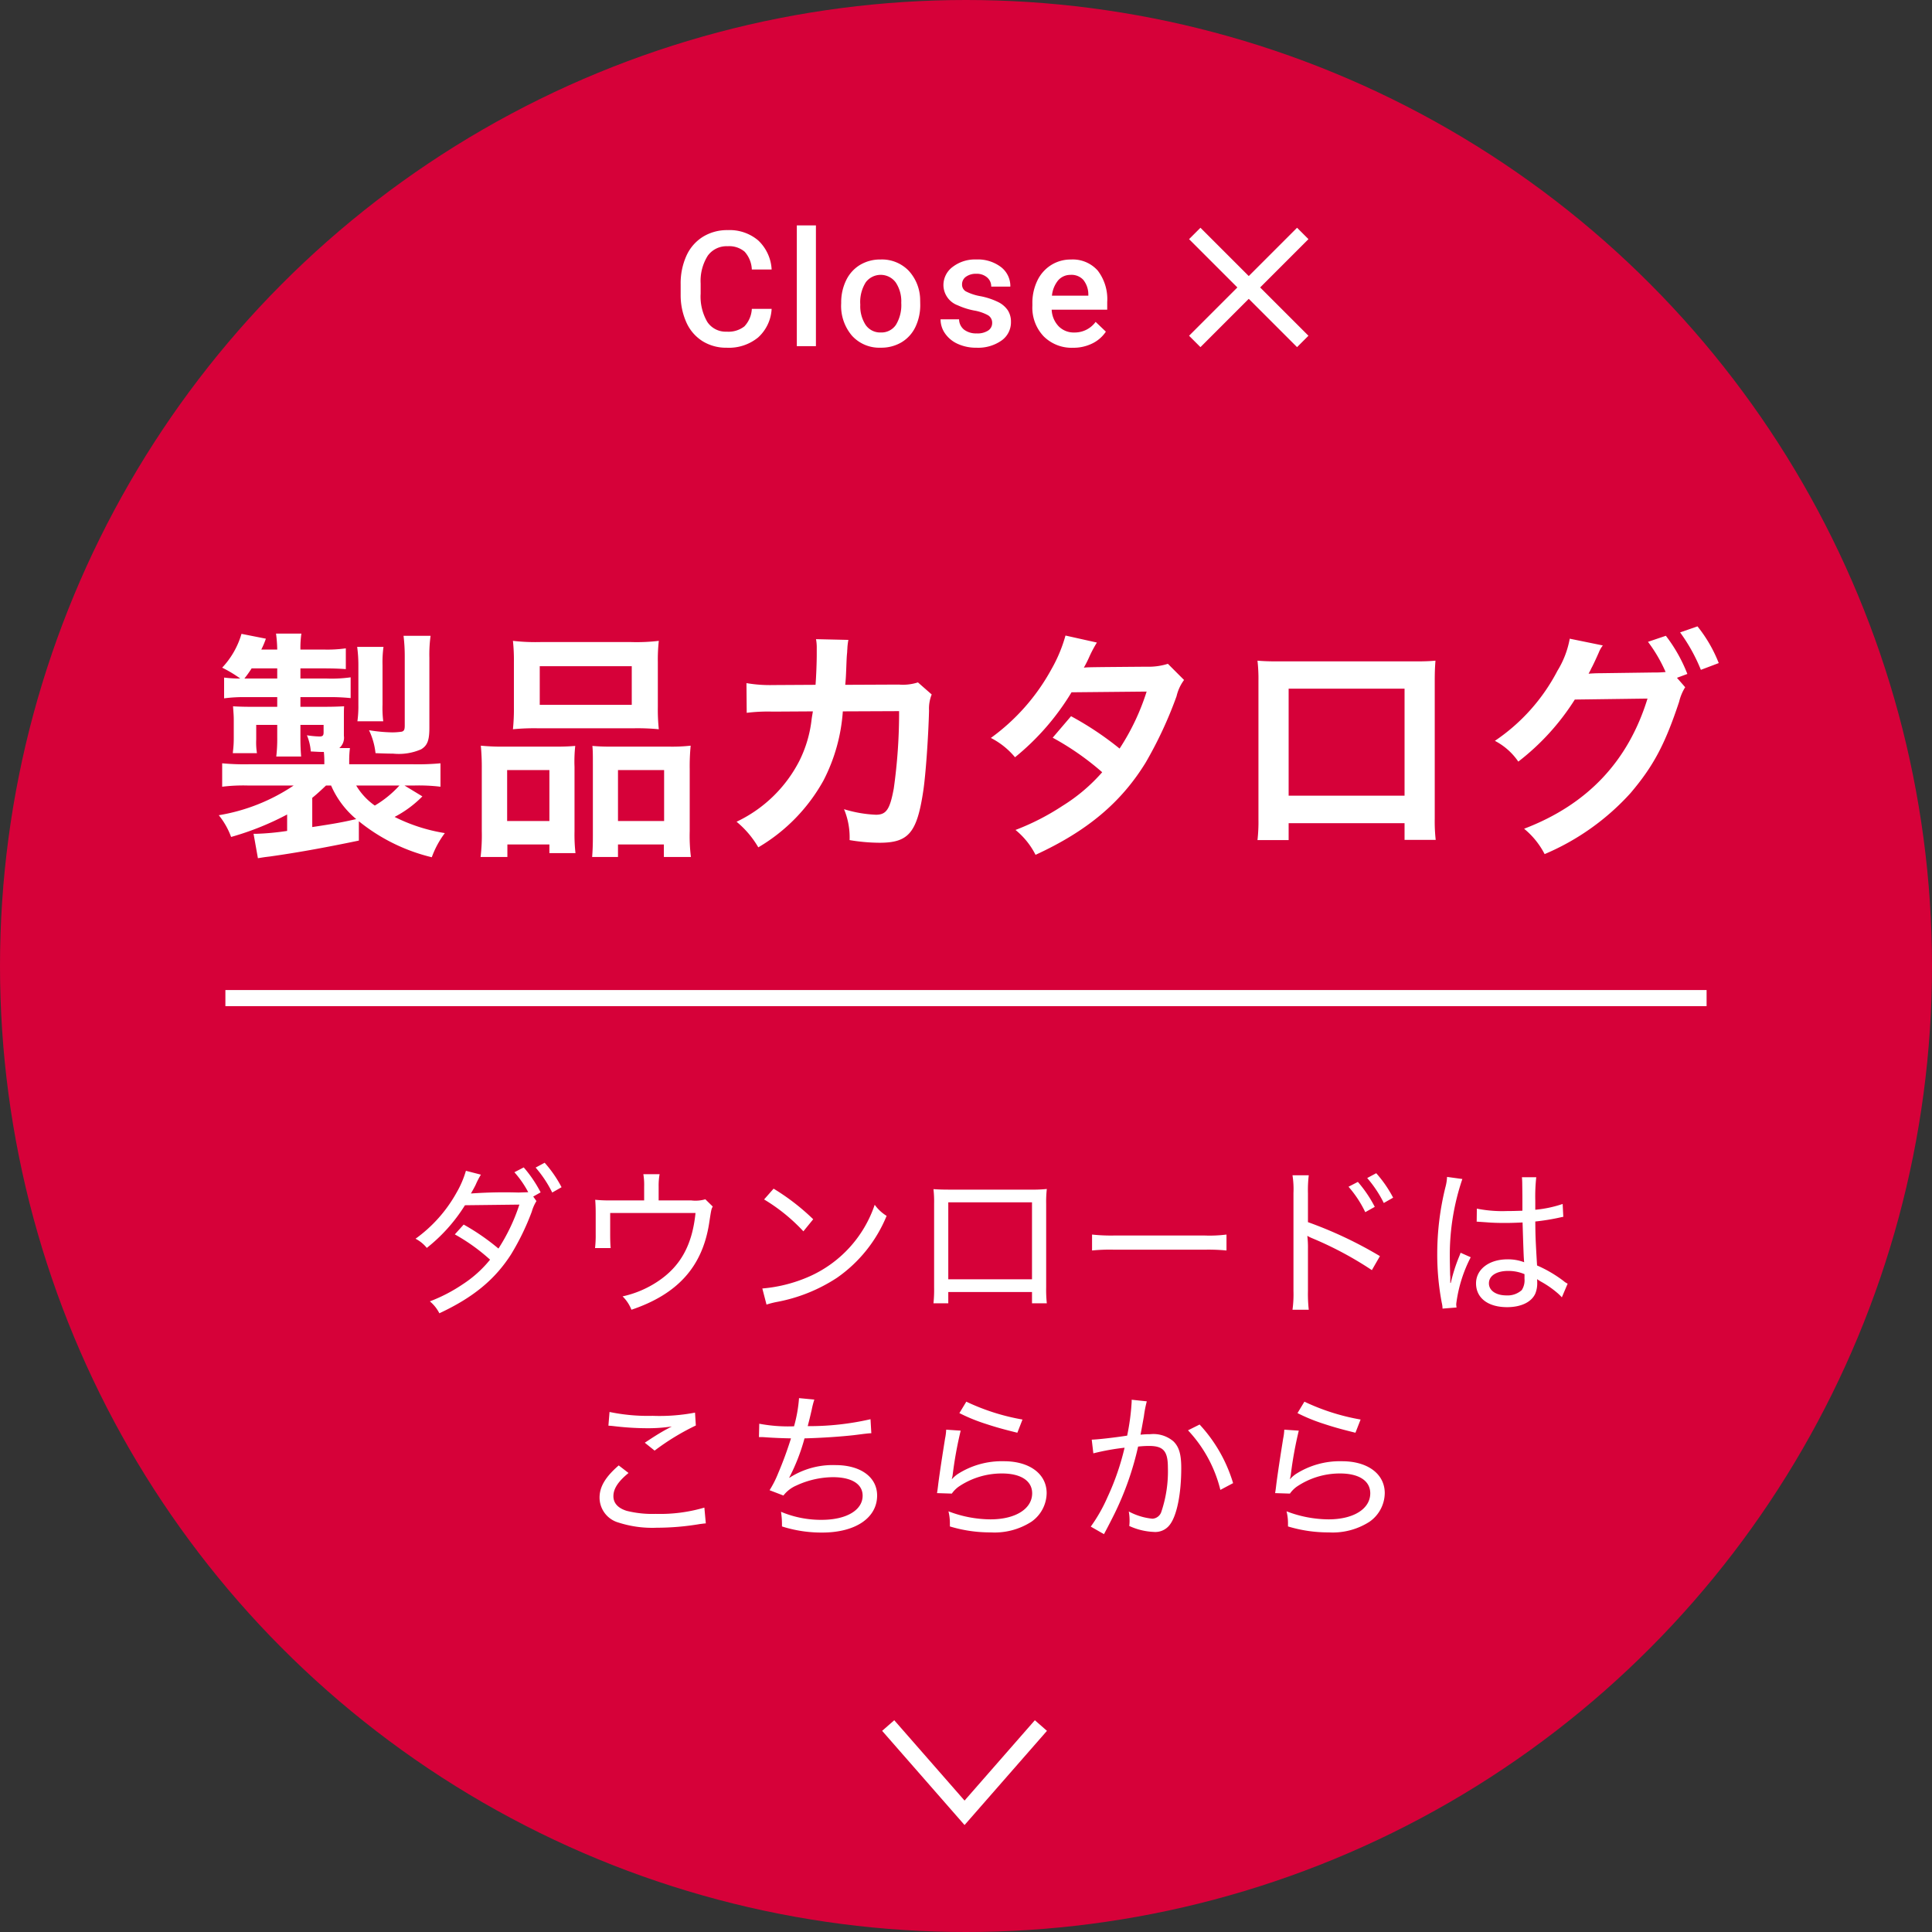 <svg xmlns="http://www.w3.org/2000/svg" width="240" height="240" viewBox="0 0 240 240">
  <rect x="0" y="0" width="240" height="240" fill="#333333" stroke="none"/>
  <g id="グループ_13352" data-name="グループ 13352" transform="translate(-506 -2695)">
    <g id="カタログ_banner_sp" transform="translate(-562.007 1287)">
      <g id="カタログ_banner">
        <g id="グループ_13240" data-name="グループ 13240" transform="translate(1053.077 1392)">
          <circle id="楕円形_73" data-name="楕円形 73" cx="120" cy="120" r="120" transform="translate(14.93 16)" fill="#d60139"/>
          <g id="グループ_13248" data-name="グループ 13248" transform="translate(6.773 93.857)">
            <g id="グループ_13241" data-name="グループ 13241" transform="translate(0)">
              <path id="パス_8533" data-name="パス 8533" d="M32.58,24.02a22.89,22.89,0,0,0,9.06,4.47,11.47,11.47,0,0,1,1.62-3,21.338,21.338,0,0,1-6.24-2.01,13.74,13.74,0,0,0,3.45-2.55l-2.22-1.35h1.2a22.263,22.263,0,0,1,3.27.15V16.82a30.912,30.912,0,0,1-3.42.12H31.38v-.51a12.579,12.579,0,0,1,.09-1.5H30.15a1.694,1.694,0,0,0,.57-1.53V11.03c0-.6,0-.93.03-1.29-.72.03-1.29.06-2.4.06H25.32V8.6h3.42a24.36,24.36,0,0,1,2.82.12V6.14a16.969,16.969,0,0,1-2.97.15H25.32V5.03h2.91c1.2,0,1.89.03,2.73.09V2.54a16.31,16.31,0,0,1-2.76.15H25.32A12.49,12.49,0,0,1,25.44.71H22.29a16.741,16.741,0,0,1,.15,1.98H20.46a10.163,10.163,0,0,0,.57-1.35L18,.74a10.36,10.36,0,0,1-2.4,4.2,15.938,15.938,0,0,1,2.25,1.35,15.174,15.174,0,0,1-2.01-.12V8.75a18.258,18.258,0,0,1,2.7-.15h3.9V9.8H18.96c-.69,0-1.56-.03-2.01-.06.06.9.09,1.14.09,1.71V13.7a12.849,12.849,0,0,1-.09,1.56l-.03.3h3a8.465,8.465,0,0,1-.09-1.71v-1.8h2.61v1.56a18.617,18.617,0,0,1-.12,2.37h3.09c-.06-.72-.09-1.41-.09-2.37V12.05H28.2v.93c0,.39-.12.51-.51.51a12.13,12.13,0,0,1-1.56-.15,6.565,6.565,0,0,1,.48,2.01c.75.03.96.06,1.62.06.03.24.06.72.06,1.02v.51H18.93a29.726,29.726,0,0,1-3.33-.12v2.91a21.34,21.34,0,0,1,3.21-.15h5.67a23.574,23.574,0,0,1-9.3,3.69,9.446,9.446,0,0,1,1.53,2.7,35.358,35.358,0,0,0,6.96-2.79v2.04a32.394,32.394,0,0,1-3.87.36h-.3l.54,3.03c.57-.09.69-.12,1.47-.21,3.18-.45,6.45-1.02,11.07-1.98Zm-5.79-2.91c.6-.48,1.17-1.02,1.71-1.53h.63a11.293,11.293,0,0,0,3.12,4.17c-1.71.39-2.49.54-5.46.99Zm10.83-1.53a13.221,13.221,0,0,1-3.06,2.49,8.077,8.077,0,0,1-2.31-2.49ZM18.36,6.29a14.314,14.314,0,0,0,.9-1.26h3.18V6.29ZM35.61,11.6a13.152,13.152,0,0,1-.09-2.07V4.61a13.837,13.837,0,0,1,.12-2.25H32.37a16.618,16.618,0,0,1,.15,2.25V9.56a13.825,13.825,0,0,1-.12,2.04Zm5.73-7.92a16.837,16.837,0,0,1,.15-2.7H38.13a20.847,20.847,0,0,1,.15,2.55v8.58c0,.54-.09.69-.36.78a8.814,8.814,0,0,1-1.17.09,20.048,20.048,0,0,1-2.91-.27,8.722,8.722,0,0,1,.81,2.85c.75.03,1.59.06,2.19.06a6.962,6.962,0,0,0,3.48-.54c.78-.48,1.02-1.11,1.02-2.7Zm10.5,6.15a24.918,24.918,0,0,1-.12,2.76,27.507,27.507,0,0,1,3.12-.12H66.72a27.507,27.507,0,0,1,3.12.12,23.8,23.8,0,0,1-.12-2.79V4.25a21.4,21.4,0,0,1,.12-2.64,23.61,23.61,0,0,1-3.42.15H55.11a24.7,24.7,0,0,1-3.39-.15,22.894,22.894,0,0,1,.12,2.67Zm3.21-5.07H66.48v4.8H55.05Zm-7.2,20.46a22.556,22.556,0,0,1-.15,3.24h3.33V26.9h5.22v1.08h3.24a20.635,20.635,0,0,1-.12-2.7V17.27a17.575,17.575,0,0,1,.09-2.61c-.72.06-1.38.09-2.25.09H50.64a27.141,27.141,0,0,1-2.91-.12,28.009,28.009,0,0,1,.12,2.88ZM51,17.66h5.25v6.33H51Zm12.81-2.91c-.9,0-1.53-.03-2.22-.09.06.63.06,1.11.06,2.46v8.67c0,1.23-.03,1.83-.09,2.67h3.21V26.9h5.7v1.56h3.36a21.094,21.094,0,0,1-.15-3.21V17.51a25.846,25.846,0,0,1,.12-2.88,21,21,0,0,1-2.67.12Zm.96,2.91H70.5v6.33H64.77ZM102.03,6.77a6.054,6.054,0,0,1-2.37.27L93,7.07c.09-.96.09-1.23.12-1.89.06-1.56.06-1.56.12-2.19,0-.21.03-.39.03-.57a8.73,8.73,0,0,1,.12-.93L89.37,1.4a5.824,5.824,0,0,1,.09,1.17v.75c0,.87-.06,2.61-.15,3.75l-5.25.03a17.21,17.21,0,0,1-3.33-.24l.03,3.69A21.3,21.3,0,0,1,84,10.4l4.98-.03c-.03.21-.09.51-.15.93a15.4,15.4,0,0,1-1.53,5.22,16.892,16.892,0,0,1-7.8,7.56,11.827,11.827,0,0,1,2.7,3.18,22,22,0,0,0,8.1-8.31,21.963,21.963,0,0,0,2.4-8.58l6.99-.03a67.346,67.346,0,0,1-.66,9.6c-.48,2.61-.93,3.27-2.22,3.27a15.555,15.555,0,0,1-3.96-.69,9.067,9.067,0,0,1,.69,3.84,22.88,22.88,0,0,0,3.72.33c3.6,0,4.65-1.23,5.43-6.42.3-1.98.63-6.6.72-9.99a4.687,4.687,0,0,1,.33-2.01Zm31.05-2.31a7.875,7.875,0,0,1-2.64.36c-7.32.06-7.32.06-7.8.12a14.948,14.948,0,0,0,.72-1.44,15.806,15.806,0,0,1,.9-1.68l-3.9-.87a18.289,18.289,0,0,1-1.74,4.17,25.791,25.791,0,0,1-7.53,8.55,9.523,9.523,0,0,1,3,2.4A31.037,31.037,0,0,0,121.11,8l9.33-.09a28.663,28.663,0,0,1-3.36,7.08,39.049,39.049,0,0,0-6.03-4.02l-2.28,2.67a33.962,33.962,0,0,1,6.15,4.29A21.778,21.778,0,0,1,120,22.1a30.235,30.235,0,0,1-5.85,3,9.521,9.521,0,0,1,2.49,3.09c6.39-2.94,10.62-6.48,13.68-11.46a50.319,50.319,0,0,0,3.84-8.25,5.374,5.374,0,0,1,.93-2.01Zm29.4,19.8v2.07h3.87a20.561,20.561,0,0,1-.12-2.61V6.56c0-1.11.03-1.71.09-2.49-.69.06-1.23.09-2.52.09H146.76c-1.2,0-1.83-.03-2.55-.09a19.925,19.925,0,0,1,.12,2.52V23.78a20.049,20.049,0,0,1-.12,2.58h3.87v-2.1Zm0-3.42h-14.4V7.55h14.4ZM196.32,6.2l1.29-.48A19.064,19.064,0,0,0,194.94.98l-2.22.75a18.6,18.6,0,0,1,2.19,3.75,14.5,14.5,0,0,1-1.56.06l-6.57.09c-.6,0-1.08.03-1.44.06l.24-.45c.06-.12.06-.15.21-.42.3-.6.57-1.2.81-1.74a3.581,3.581,0,0,1,.51-.9L183,1.34a11.512,11.512,0,0,1-1.53,3.99,23.635,23.635,0,0,1-7.77,8.7,7.971,7.971,0,0,1,2.91,2.58,29.81,29.81,0,0,0,7.02-7.71l9.03-.12c-2.4,7.8-7.47,13.17-15.33,16.17a9.927,9.927,0,0,1,2.55,3.15,30.283,30.283,0,0,0,10.68-7.59c2.82-3.33,4.26-6,6.03-11.34a6.051,6.051,0,0,1,.75-1.8Zm5.19-1.83a17.506,17.506,0,0,0-2.64-4.56l-2.16.75a21.489,21.489,0,0,1,2.58,4.65Z" transform="translate(20.156 0.143)" fill="#fff"/>
              <path id="パス_8523" data-name="パス 8523" d="M1029.439,1518.246h184" transform="translate(-993.283 -1472.116)" fill="none" stroke="#fff" stroke-width="2"/>
            </g>
            <path id="パス_8534" data-name="パス 8534" d="M41.24,4.64l.92-.52a15.652,15.652,0,0,0-2.1-3.1l-1.16.6A12.412,12.412,0,0,1,40.62,4.1l-1.22.04a58.912,58.912,0,0,0-5.9.12c.16-.28.36-.62.58-1.06a10.229,10.229,0,0,1,.66-1.28l-1.86-.48A12.265,12.265,0,0,1,31.7,4.18a17.493,17.493,0,0,1-5.08,5.7,4.385,4.385,0,0,1,1.4,1.14,20.653,20.653,0,0,0,4.74-5.3l6.76-.08a23.3,23.3,0,0,1-2.6,5.46A27.835,27.835,0,0,0,32.6,8.12L31.5,9.34a23.608,23.608,0,0,1,4.38,3.14,14.543,14.543,0,0,1-3.4,3.06,20.015,20.015,0,0,1-4.08,2.12,4.651,4.651,0,0,1,1.18,1.48c4.2-1.96,6.9-4.18,8.92-7.34a30.779,30.779,0,0,0,2.56-5.28,5.131,5.131,0,0,1,.58-1.32Zm.3-3.6a14.657,14.657,0,0,1,2.06,3.1l1.16-.66A14.924,14.924,0,0,0,42.66.44ZM56.82,5.12V3.38a7.915,7.915,0,0,1,.12-1.52H54.92a8.1,8.1,0,0,1,.1,1.54V5.12H50.86a16.778,16.778,0,0,1-1.92-.08c.04.5.06,1,.06,1.7V9.3a14.117,14.117,0,0,1-.08,1.74h1.94c-.04-.42-.06-1.02-.06-1.7V6.68H61.4c-.4,3.98-1.86,6.62-4.68,8.5a12.756,12.756,0,0,1-4.38,1.86,4.712,4.712,0,0,1,1.1,1.66c5.7-1.92,8.78-5.3,9.64-10.66.28-1.82.28-1.82.46-2.16l-.92-.9a4.343,4.343,0,0,1-1.76.14ZM69.92,5A22.206,22.206,0,0,1,74.8,8.96l1.22-1.5a27.672,27.672,0,0,0-4.92-3.8Zm.3,13.06a10.808,10.808,0,0,1,1.24-.32,20.413,20.413,0,0,0,7.5-3,17.41,17.41,0,0,0,6.18-7.7,5.085,5.085,0,0,1-1.48-1.38,14.977,14.977,0,0,1-8.1,8.9,18.228,18.228,0,0,1-5.86,1.5ZM103.2,16.5v1.4h1.84a16.185,16.185,0,0,1-.08-1.98V5.52a14.1,14.1,0,0,1,.08-1.82,16.827,16.827,0,0,1-1.98.08H92.96c-.92,0-1.38-.02-2-.06a13.756,13.756,0,0,1,.08,1.8V15.94a16.233,16.233,0,0,1-.08,1.96H92.8V16.5Zm0-1.58H92.8V5.36h10.4Zm7.46-3.58a21.849,21.849,0,0,1,2.78-.1h11.2a23.366,23.366,0,0,1,2.72.1V9.36a16.365,16.365,0,0,1-2.7.12H113.42a21.817,21.817,0,0,1-2.76-.12Zm26.92,7.36a17.837,17.837,0,0,1-.1-2.32V11.16a11.846,11.846,0,0,0-.08-1.64,4.988,4.988,0,0,0,.66.32,43.837,43.837,0,0,1,7.36,3.94l1-1.74a50.87,50.87,0,0,0-8.94-4.22V4.24a15.445,15.445,0,0,1,.1-2.24h-2.02a11.1,11.1,0,0,1,.12,2.2V16.38a14.116,14.116,0,0,1-.12,2.32Zm4.94-15.28a13.96,13.96,0,0,1,2.08,3.16l1.18-.66a15.652,15.652,0,0,0-2.1-3.1Zm2.32-1.08a14.657,14.657,0,0,1,2.06,3.1l1.16-.66a14.924,14.924,0,0,0-2.1-3.04Zm13.6,5.44a.151.151,0,0,1,.08-.02.918.918,0,0,1,.2.02,3.471,3.471,0,0,1,.36.02c.06,0,.28.02.6.04.72.06,1.46.08,2.26.08.74,0,1.24-.02,2.2-.06.1,3.24.14,4.5.2,4.94a5.625,5.625,0,0,0-2.08-.36c-2.28,0-3.9,1.24-3.9,2.98,0,1.82,1.48,2.96,3.86,2.96,1.72,0,3.02-.62,3.5-1.68a3.351,3.351,0,0,0,.24-1.38,3.1,3.1,0,0,0-.02-.42c.1.06.1.08.18.12a2.321,2.321,0,0,1,.22.14,11.967,11.967,0,0,1,2.08,1.42,5.566,5.566,0,0,1,.6.58l.72-1.7a2.114,2.114,0,0,1-.52-.34,15.833,15.833,0,0,0-3.28-1.92c-.2-3.38-.2-3.62-.22-5.46a27.419,27.419,0,0,0,3.16-.52,2.85,2.85,0,0,1,.32-.06l-.08-1.6a14.734,14.734,0,0,1-3.4.72V5.16a22.019,22.019,0,0,1,.12-2.92h-1.78c.02.2.04.5.04.86.02,1.38.02,1.38.02,3.3-.66.02-1.12.04-1.9.04a16.082,16.082,0,0,1-3.76-.3Zm5.94,6.5v.58a2.237,2.237,0,0,1-.34,1.4,2.619,2.619,0,0,1-1.9.66c-1.3,0-2.18-.6-2.18-1.5,0-.94.94-1.54,2.38-1.54A5.137,5.137,0,0,1,164.38,14.28Zm-9.22,1.08v-.48a3.126,3.126,0,0,0-.02-.5c-.02-.92-.04-1.9-.04-2.36a29.335,29.335,0,0,1,1.56-9.56l-1.9-.26a6.013,6.013,0,0,1-.22,1.34,34.61,34.61,0,0,0-1,8.2,32,32,0,0,0,.56,6.08,3.542,3.542,0,0,1,.1.74l1.74-.14a2.26,2.26,0,0,1-.04-.44,17.288,17.288,0,0,1,1.8-5.8l-1.26-.56c-.06.18-.08.24-.18.48a20.839,20.839,0,0,0-1.04,3.28ZM50.58,33.1c.26.02.32.02.68.06a35.682,35.682,0,0,0,4.22.26,19.386,19.386,0,0,0,2.98-.22c-.2.1-.24.12-.38.2-.26.14-.3.16-.52.28-.8.46-1.16.68-2.46,1.54l1.22.98a29.644,29.644,0,0,1,5.12-3.12l-.1-1.6a23.347,23.347,0,0,1-5.26.4,23.433,23.433,0,0,1-5.36-.48ZM62.5,43.28a19.52,19.52,0,0,1-6.04.78,13.117,13.117,0,0,1-3.62-.38c-1.08-.34-1.64-.96-1.64-1.82,0-.92.58-1.82,1.88-2.88l-1.22-.94c-1.64,1.42-2.38,2.64-2.38,4a3.23,3.23,0,0,0,2.36,3.1,13.674,13.674,0,0,0,4.74.64,32.227,32.227,0,0,0,5.38-.46c.36-.04.44-.06.72-.08Zm6.78-8.76h.16c.12,0,.32,0,.58.02,1.1.08,2.2.12,3.24.14a46.431,46.431,0,0,1-1.62,4.4,12.817,12.817,0,0,1-1.04,2.04l1.72.66a4.051,4.051,0,0,1,1.6-1.24,11.014,11.014,0,0,1,4.54-1.04c2.32,0,3.7.84,3.7,2.3,0,1.8-2.02,3-5.1,3a12.807,12.807,0,0,1-5.04-1,10.069,10.069,0,0,1,.12,1.48v.34a16.165,16.165,0,0,0,5,.76c4.12,0,6.82-1.82,6.82-4.6,0-2.28-2.04-3.78-5.18-3.78a9.925,9.925,0,0,0-5.72,1.58l-.02-.02a24.317,24.317,0,0,0,1.9-4.88c2.26-.06,4.52-.22,6.14-.4,1.74-.22,1.74-.22,2.16-.24l-.1-1.74a34.024,34.024,0,0,1-7.8.86c.2-.8.22-.84.5-2.06a10.7,10.7,0,0,1,.32-1.24l-1.9-.18a17.713,17.713,0,0,1-.62,3.5,19.278,19.278,0,0,1-4.32-.32Zm24.9-2.98a21.738,21.738,0,0,0,3.16,1.3c1.22.4,2.02.64,4.04,1.14l.64-1.64a27.021,27.021,0,0,1-6.98-2.22ZM92.54,33.6a6.85,6.85,0,0,1-.14,1.1c-.36,2.26-.64,4.08-.84,5.6-.08.68-.1.82-.16,1.18l1.84.06a3.65,3.65,0,0,1,.82-.84,9.55,9.55,0,0,1,5.42-1.66c2.34,0,3.74.92,3.74,2.46,0,1.94-2.08,3.24-5.18,3.24a14.75,14.75,0,0,1-5.22-1,6.043,6.043,0,0,1,.18,1.4v.48a17.244,17.244,0,0,0,5.08.74,8.457,8.457,0,0,0,5.04-1.32,4.4,4.4,0,0,0,1.9-3.56c0-2.38-2.12-3.96-5.3-3.96a10.156,10.156,0,0,0-5.76,1.6,4,4,0,0,0-.7.62l-.02-.02c.04-.18.06-.22.1-.46a48.4,48.4,0,0,1,1-5.54Zm18.28,2.94a29.039,29.039,0,0,1,3.88-.7,31.438,31.438,0,0,1-2.12,6.14,19.714,19.714,0,0,1-2.08,3.66l1.64.94c.6-1.12,1.02-1.96,1.3-2.52a37.461,37.461,0,0,0,2.94-8.36,12.161,12.161,0,0,1,1.36-.08c1.78,0,2.34.64,2.34,2.68a15.665,15.665,0,0,1-.8,5.46,1.239,1.239,0,0,1-1.12.9,7.833,7.833,0,0,1-2.94-.9,5.937,5.937,0,0,1,.1,1.12,4.49,4.49,0,0,1-.04.68,8.069,8.069,0,0,0,3.02.74,2.255,2.255,0,0,0,2.04-.92c.86-1.14,1.4-3.82,1.4-7,0-1.7-.26-2.62-.96-3.32a3.83,3.83,0,0,0-2.88-.9c-.44,0-.74.02-1.22.06.1-.48.32-1.74.42-2.28a14.131,14.131,0,0,1,.36-1.86l-1.88-.2v.26a28.044,28.044,0,0,1-.56,4.2c-1.68.26-3.68.48-4.4.5Zm11.76-2.86a16.58,16.58,0,0,1,4.02,7.4l1.58-.84a18.513,18.513,0,0,0-4.16-7.28Zm13.6-2.14a21.739,21.739,0,0,0,3.16,1.3c1.22.4,2.02.64,4.04,1.14l.64-1.64a27.022,27.022,0,0,1-6.98-2.22Zm-1.64,2.06a6.847,6.847,0,0,1-.14,1.1c-.36,2.26-.64,4.08-.84,5.6-.08.68-.1.82-.16,1.18l1.84.06a3.649,3.649,0,0,1,.82-.84,9.55,9.55,0,0,1,5.42-1.66c2.34,0,3.74.92,3.74,2.46,0,1.94-2.08,3.24-5.18,3.24a14.75,14.75,0,0,1-5.22-1,6.043,6.043,0,0,1,.18,1.4v.48a17.244,17.244,0,0,0,5.08.74,8.456,8.456,0,0,0,5.04-1.32,4.4,4.4,0,0,0,1.9-3.56c0-2.38-2.12-3.96-5.3-3.96a10.156,10.156,0,0,0-5.76,1.6,4,4,0,0,0-.7.62l-.02-.02c.04-.18.06-.22.1-.46a48.4,48.4,0,0,1,1-5.54Z" transform="translate(33.156 66.143)" fill="#fff"/>
          </g>
          <path id="パス_8524" data-name="パス 8524" d="M0,18.97,10.84,9.485,0,0" transform="translate(144.235 230.353) rotate(90)" fill="none" stroke="#fff" stroke-width="2"/>
        </g>
        <g id="グループ_13247" data-name="グループ 13247" transform="translate(1159.481 1431.672)">
          <g id="グループ_13246" data-name="グループ 13246" transform="translate(56.943 5.328)">
            <line id="線_264" data-name="線 264" x2="18.972" transform="translate(13.415 0) rotate(135)" fill="none" stroke="#fff" stroke-width="2"/>
            <line id="線_265" data-name="線 265" x2="18.972" transform="translate(0 0) rotate(45)" fill="none" stroke="#fff" stroke-width="2"/>
          </g>
          <path id="パス_8535" data-name="パス 8535" d="M17.689,14.371a5.134,5.134,0,0,1-1.68,3.55,5.726,5.726,0,0,1-3.9,1.274A5.545,5.545,0,0,1,9.12,18.39a5.288,5.288,0,0,1-2-2.29,8.264,8.264,0,0,1-.732-3.447V11.324A8.324,8.324,0,0,1,7.1,7.779,5.373,5.373,0,0,1,9.149,5.416a5.707,5.707,0,0,1,3.081-.83A5.483,5.483,0,0,1,16.02,5.865a5.344,5.344,0,0,1,1.67,3.613H15.229a3.512,3.512,0,0,0-.894-2.212,2.953,2.953,0,0,0-2.1-.679A2.886,2.886,0,0,0,9.755,7.765a5.877,5.877,0,0,0-.884,3.452v1.26A6.235,6.235,0,0,0,9.7,15.992,2.739,2.739,0,0,0,12.113,17.2a3.194,3.194,0,0,0,2.188-.654,3.412,3.412,0,0,0,.928-2.178ZM23.191,19H20.818V4h2.373Zm3.139-5.381a6.231,6.231,0,0,1,.615-2.8,4.493,4.493,0,0,1,1.729-1.914,4.87,4.87,0,0,1,2.559-.669A4.615,4.615,0,0,1,34.7,9.615a5.416,5.416,0,0,1,1.44,3.652l.01.557a6.286,6.286,0,0,1-.6,2.793,4.439,4.439,0,0,1-1.719,1.9,4.906,4.906,0,0,1-2.583.674,4.584,4.584,0,0,1-3.579-1.489,5.7,5.7,0,0,1-1.343-3.97Zm2.373.205a4.258,4.258,0,0,0,.674,2.554,2.191,2.191,0,0,0,1.875.923,2.167,2.167,0,0,0,1.87-.937,4.7,4.7,0,0,0,.669-2.744A4.2,4.2,0,0,0,33.1,11.08a2.321,2.321,0,0,0-3.716-.015A4.614,4.614,0,0,0,28.7,13.824Zm16.381,2.3a1.076,1.076,0,0,0-.522-.967,5.557,5.557,0,0,0-1.733-.586,8.911,8.911,0,0,1-2.021-.645,2.7,2.7,0,0,1-1.777-2.49,2.813,2.813,0,0,1,1.152-2.285,4.556,4.556,0,0,1,2.93-.918,4.74,4.74,0,0,1,3.062.938,2.975,2.975,0,0,1,1.167,2.432H44.967a1.462,1.462,0,0,0-.508-1.138,1.946,1.946,0,0,0-1.348-.454,2.1,2.1,0,0,0-1.274.361,1.139,1.139,0,0,0-.493.967.962.962,0,0,0,.459.85,6.312,6.312,0,0,0,1.855.61,8.783,8.783,0,0,1,2.192.732,3.1,3.1,0,0,1,1.182,1.021A2.6,2.6,0,0,1,47.418,16a2.753,2.753,0,0,1-1.182,2.31,5.039,5.039,0,0,1-3.1.884,5.464,5.464,0,0,1-2.314-.469,3.809,3.809,0,0,1-1.582-1.289,3.051,3.051,0,0,1-.566-1.768h2.3a1.672,1.672,0,0,0,.635,1.294,2.467,2.467,0,0,0,1.553.454,2.4,2.4,0,0,0,1.426-.356A1.1,1.1,0,0,0,45.084,16.129ZM55.137,19.2a4.91,4.91,0,0,1-3.657-1.421,5.154,5.154,0,0,1-1.4-3.784V13.7a6.34,6.34,0,0,1,.61-2.827A4.646,4.646,0,0,1,52.4,8.932a4.531,4.531,0,0,1,2.461-.693A4.147,4.147,0,0,1,58.2,9.615a5.823,5.823,0,0,1,1.177,3.9v.957h-6.9a3.173,3.173,0,0,0,.874,2.07,2.624,2.624,0,0,0,1.929.762,3.213,3.213,0,0,0,2.656-1.318L59.209,17.2a4.272,4.272,0,0,1-1.694,1.47A5.3,5.3,0,0,1,55.137,19.2Zm-.283-9.053a2,2,0,0,0-1.577.684,3.543,3.543,0,0,0-.767,1.9h4.521v-.176a2.884,2.884,0,0,0-.635-1.8A1.983,1.983,0,0,0,54.854,10.143Z" transform="translate(-13.308 0.328)" fill="#fff"/>
        </g>
      </g>
    </g>
  </g>
</svg>
